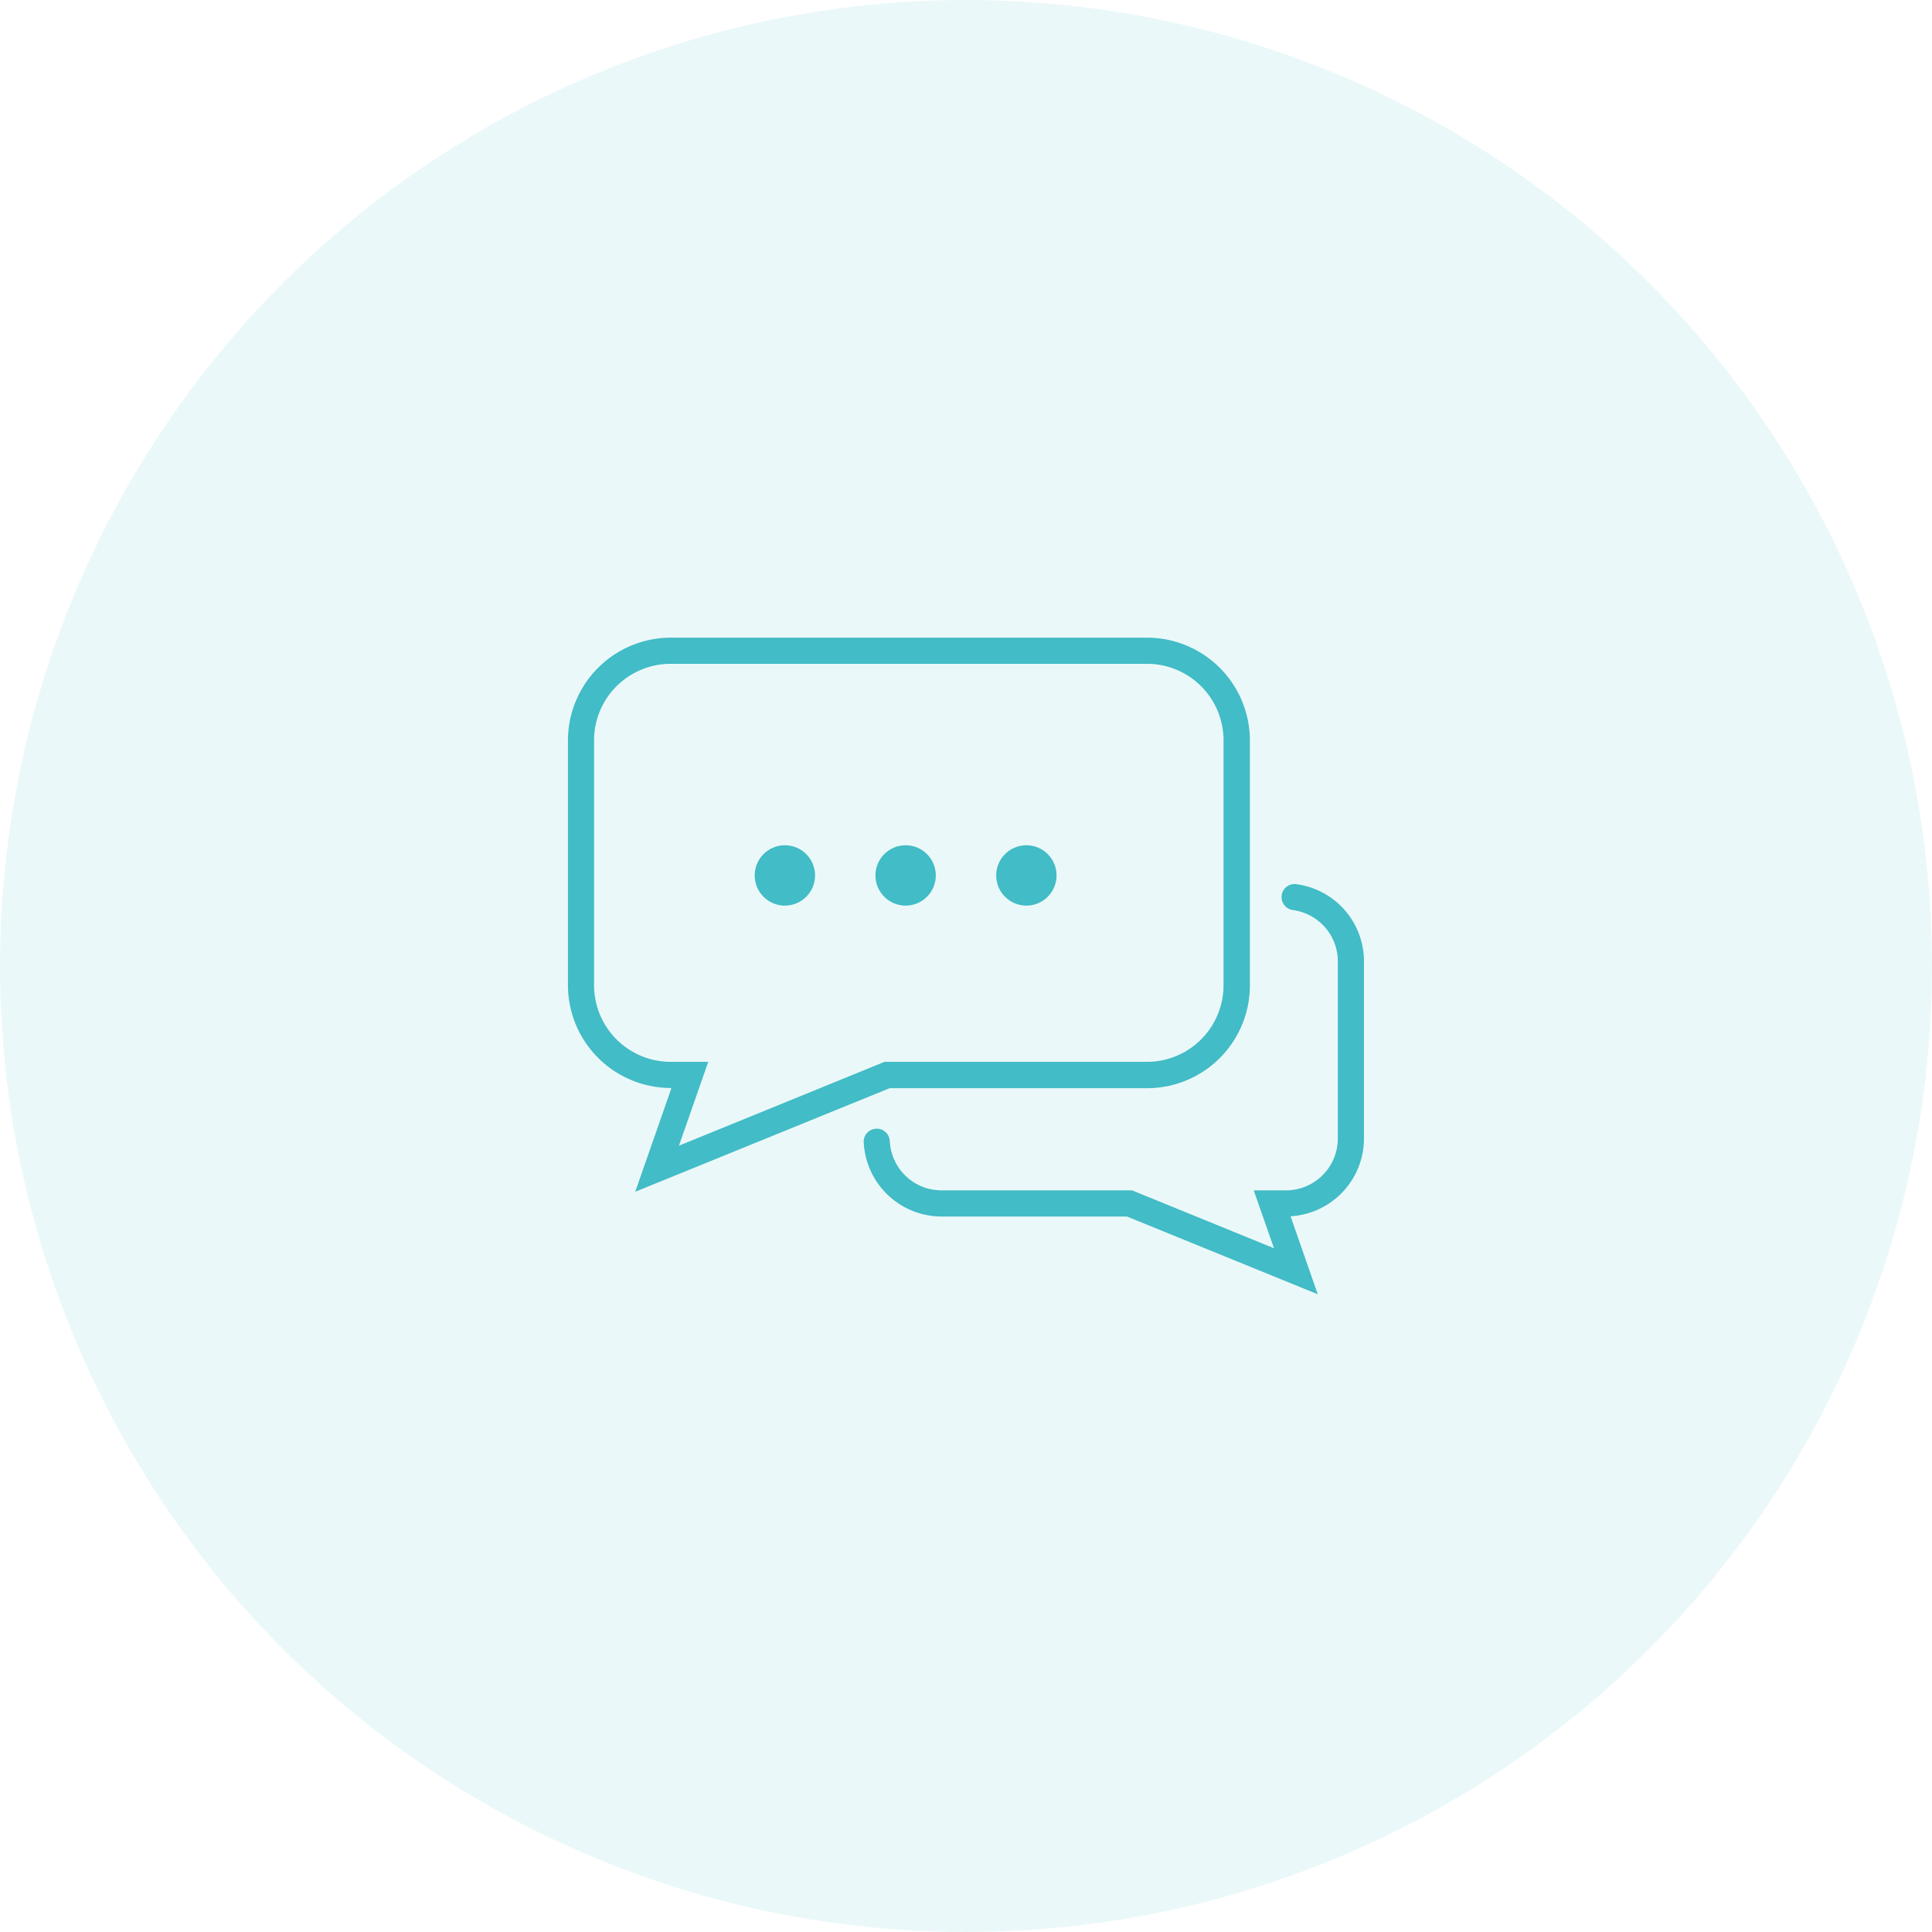 <svg xmlns="http://www.w3.org/2000/svg" width="64" height="64"><defs><clipPath id="a"><path data-name="Rectangle 3710" fill="#42bcc6" d="M0 0h26.372v21.753H0z"/></clipPath></defs><g transform="translate(-100 -5740.755)" fill="#42bcc6"><circle cx="32" cy="32" r="32" transform="translate(100 5740.755)" opacity=".104"/><g data-name="icn" transform="translate(118.814 5761.878)" clip-path="url(#a)"><path data-name="Path 14096" d="M3.4 0h15.79a3.409 3.409 0 013.4 3.4v8.125a3.406 3.406 0 01-3.4 3.4h-8.534l-8.427 3.43 1.2-3.437H3.4a3.41 3.41 0 01-3.4-3.4V3.4A3.41 3.41 0 013.4 0m15.79.867H3.4A2.538 2.538 0 00.865 3.4v8.125A2.54 2.54 0 003.4 14.052h1.248l-.971 2.777 6.811-2.777h8.7a2.537 2.537 0 002.529-2.531V3.4a2.534 2.534 0 00-2.53-2.533"/><path data-name="Path 14097" d="M9.797 16.723a.433.433 0 11.865-.041 1.716 1.716 0 001.709 1.627h6.317l4.7 1.918-.671-1.918h1.074a1.718 1.718 0 001.712-1.709v-5.88a1.711 1.711 0 00-.423-1.124 1.737 1.737 0 00-1.064-.573.432.432 0 11.11-.857 2.578 2.578 0 012.243 2.554v5.879a2.582 2.582 0 01-2.431 2.569l.9 2.583-6.32-2.575h-6.146a2.587 2.587 0 01-2.574-2.453"/><circle data-name="Ellipse 9" cx="1" cy="1" r="1" transform="translate(6.186 6.877)"/><circle data-name="Ellipse 10" cx="1" cy="1" r="1" transform="translate(10.186 6.877)"/><circle data-name="Ellipse 11" cx="1" cy="1" r="1" transform="translate(14.186 6.877)"/></g></g></svg>